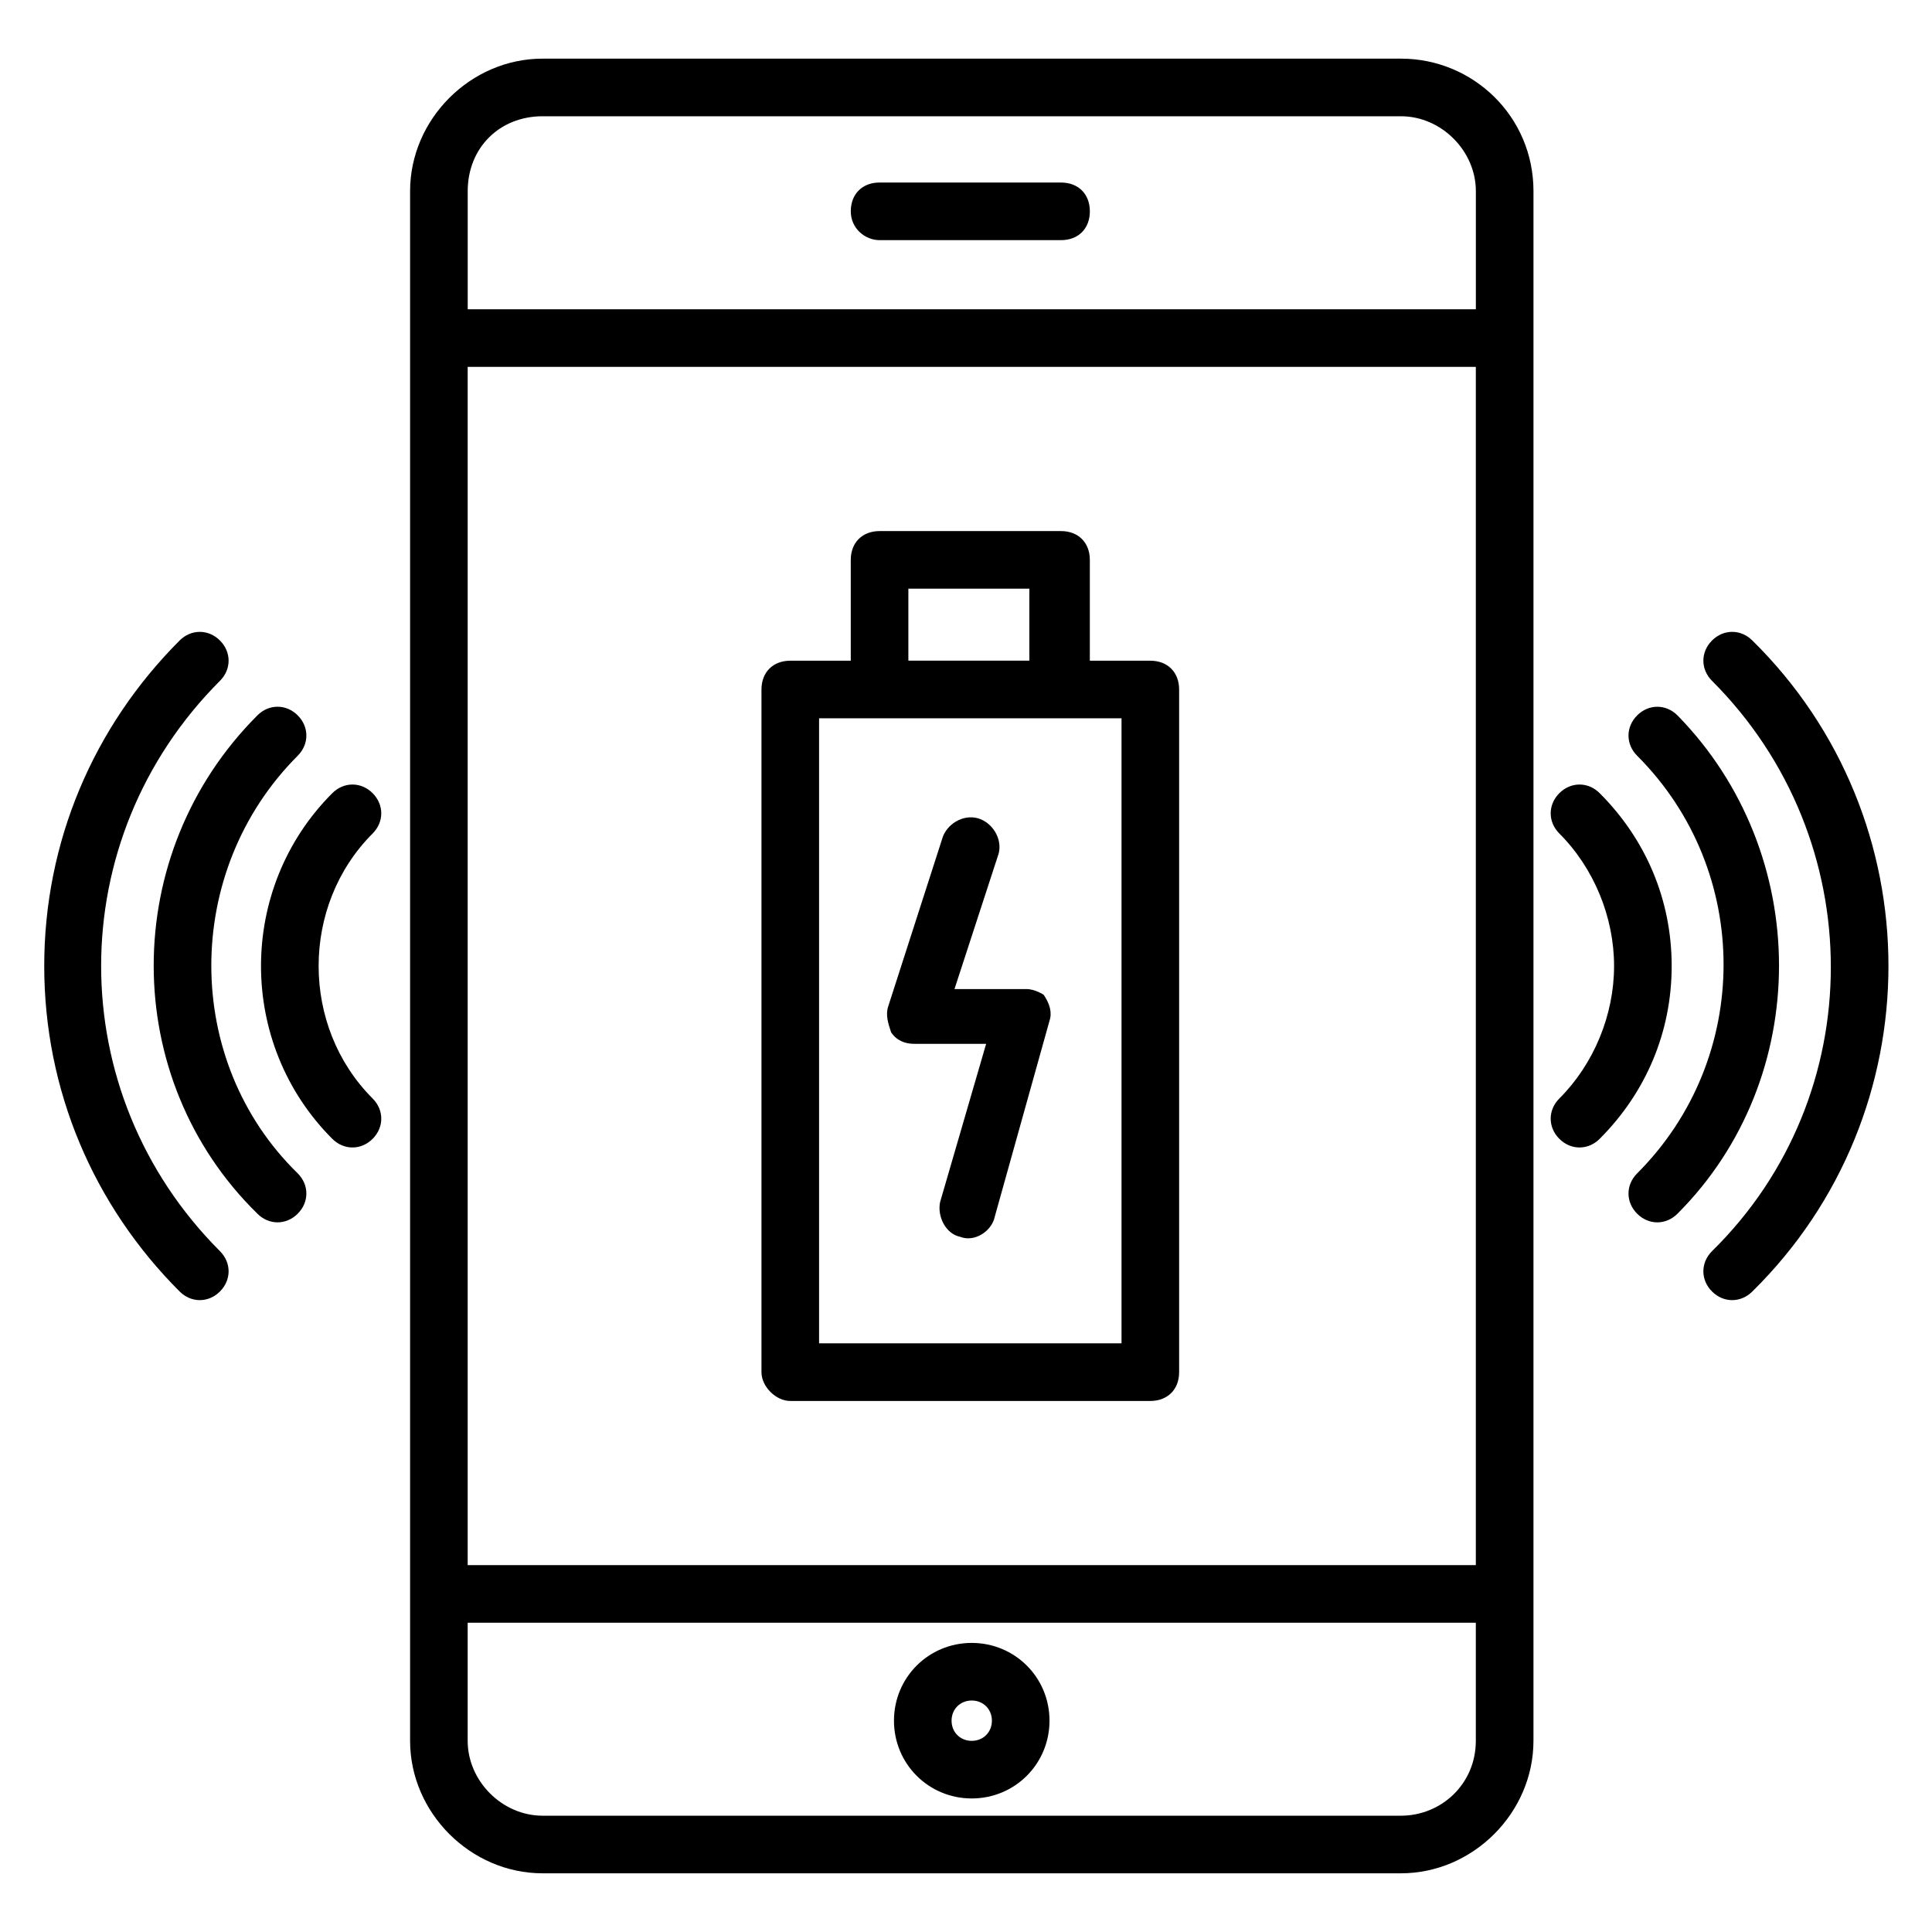 <?xml version="1.0" encoding="UTF-8"?>
<!-- Uploaded to: ICON Repo, www.svgrepo.com, Generator: ICON Repo Mixer Tools -->
<svg fill="#000000" width="800px" height="800px" version="1.1" viewBox="144 144 512 512" xmlns="http://www.w3.org/2000/svg">
 <g>
  <path d="m202.29 324.43c3.055-3.055 3.055-7.633 0-10.688-3.055-3.055-7.633-3.055-10.688 0-22.902 22.902-35.879 53.434-35.879 86.258 0 32.824 12.977 63.359 35.879 86.258 3.055 3.055 7.633 3.055 10.688 0 3.055-3.055 3.055-7.633 0-10.688-41.984-41.98-41.984-109.16 0-151.14z"/>
  <path d="m222.9 344.27c3.055-3.055 3.055-7.633 0-10.688-3.055-3.055-7.633-3.055-10.688 0-36.641 36.641-36.641 96.184 0 132.06 3.055 3.055 7.633 3.055 10.688 0 3.055-3.055 3.055-7.633 0-10.688-30.535-29.77-30.535-80.148 0-110.68z"/>
  <path d="m242.75 354.2c-3.055-3.055-7.633-3.055-10.688 0-25.191 25.191-25.191 66.41 0 91.602 3.055 3.055 7.633 3.055 10.688 0 3.055-3.055 3.055-7.633 0-10.688-19.082-19.082-19.082-51.145 0-70.227 3.051-3.055 3.051-7.637 0-10.688z"/>
  <path d="m608.39 313.74c-3.055-3.055-7.633-3.055-10.688 0-3.055 3.055-3.055 7.633 0 10.688 41.984 41.984 41.984 109.92 0 151.14-3.055 3.055-3.055 7.633 0 10.688 3.055 3.055 7.633 3.055 10.688 0 48.094-47.328 48.094-125.19 0-172.52z"/>
  <path d="m588.55 333.59c-3.055-3.055-7.633-3.055-10.688 0-3.055 3.055-3.055 7.633 0 10.688 30.535 30.535 30.535 80.152 0 110.68-3.055 3.055-3.055 7.633 0 10.688 3.055 3.055 7.633 3.055 10.688 0 35.875-35.875 35.875-95.418 0-132.06z"/>
  <path d="m567.93 354.2c-3.055-3.055-7.633-3.055-10.688 0-3.055 3.055-3.055 7.633 0 10.688 9.16 9.16 14.504 22.137 14.504 35.113s-5.344 25.953-14.504 35.113c-3.055 3.055-3.055 7.633 0 10.688 3.055 3.055 7.633 3.055 10.688 0 12.215-12.215 19.082-28.242 19.082-45.801 0.004-17.559-6.867-33.59-19.082-45.801z"/>
  <path d="m515.27 159.54h-227.48c-19.082 0-35.113 16.031-35.113 35.113v410.68c0 19.082 16.031 35.113 35.113 35.113h227.48c19.082 0 35.113-16.031 35.113-35.113l0.004-410.68c0-19.844-16.031-35.113-35.113-35.113zm-227.48 15.27h227.48c10.688 0 19.848 9.16 19.848 19.848v31.297h-267.17v-31.301c0-11.449 8.398-19.844 19.848-19.844zm247.32 66.41v317.55h-267.17v-317.55zm-19.844 383.96h-227.48c-10.688 0-19.848-9.16-19.848-19.848v-31.297h267.17v31.297c0 11.449-9.16 19.848-19.844 19.848z"/>
  <path d="m377.1 207.64h48.09c4.582 0 7.633-3.055 7.633-7.633 0-4.582-3.055-7.633-7.633-7.633l-48.09-0.004c-4.582 0-7.633 3.055-7.633 7.633 0 4.582 3.816 7.637 7.633 7.637z"/>
  <path d="m401.52 579.39c-11.449 0-20.609 9.16-20.609 20.609 0 11.449 9.16 20.609 20.609 20.609 11.449 0 20.609-9.16 20.609-20.609 0.004-11.449-9.156-20.609-20.609-20.609zm0 25.953c-3.055 0-5.344-2.289-5.344-5.344 0-3.055 2.289-5.344 5.344-5.344 3.055 0 5.344 2.289 5.344 5.344 0 3.055-2.289 5.344-5.344 5.344z"/>
  <path d="m353.43 515.27h95.418c4.582 0 7.633-3.055 7.633-7.633v-180.91c0-4.582-3.055-7.633-7.633-7.633h-16.031v-26.719c0-4.582-3.055-7.633-7.633-7.633h-48.09c-4.582 0-7.633 3.055-7.633 7.633v26.719h-16.031c-4.582 0-7.633 3.055-7.633 7.633v180.91c0 3.816 3.816 7.633 7.633 7.633zm31.297-215.27h32.062v19.082h-32.062zm-23.664 34.352h80.152v165.64h-80.152z"/>
  <path d="m416.03 406.11h-19.082l11.449-35.113c1.527-3.816-0.762-8.398-4.582-9.922-3.816-1.527-8.398 0.762-9.922 4.582l-14.504 45.039c-0.762 2.289 0 4.582 0.762 6.871 1.527 2.289 3.816 3.055 6.106 3.055h19.082l-12.215 41.984c-0.762 3.816 1.527 8.398 5.344 9.16 3.816 1.527 8.398-1.527 9.16-5.344l14.504-51.906c0.762-2.289 0-4.582-1.527-6.871 0.008-0.008-2.281-1.535-4.574-1.535z"/>
 </g>
</svg>